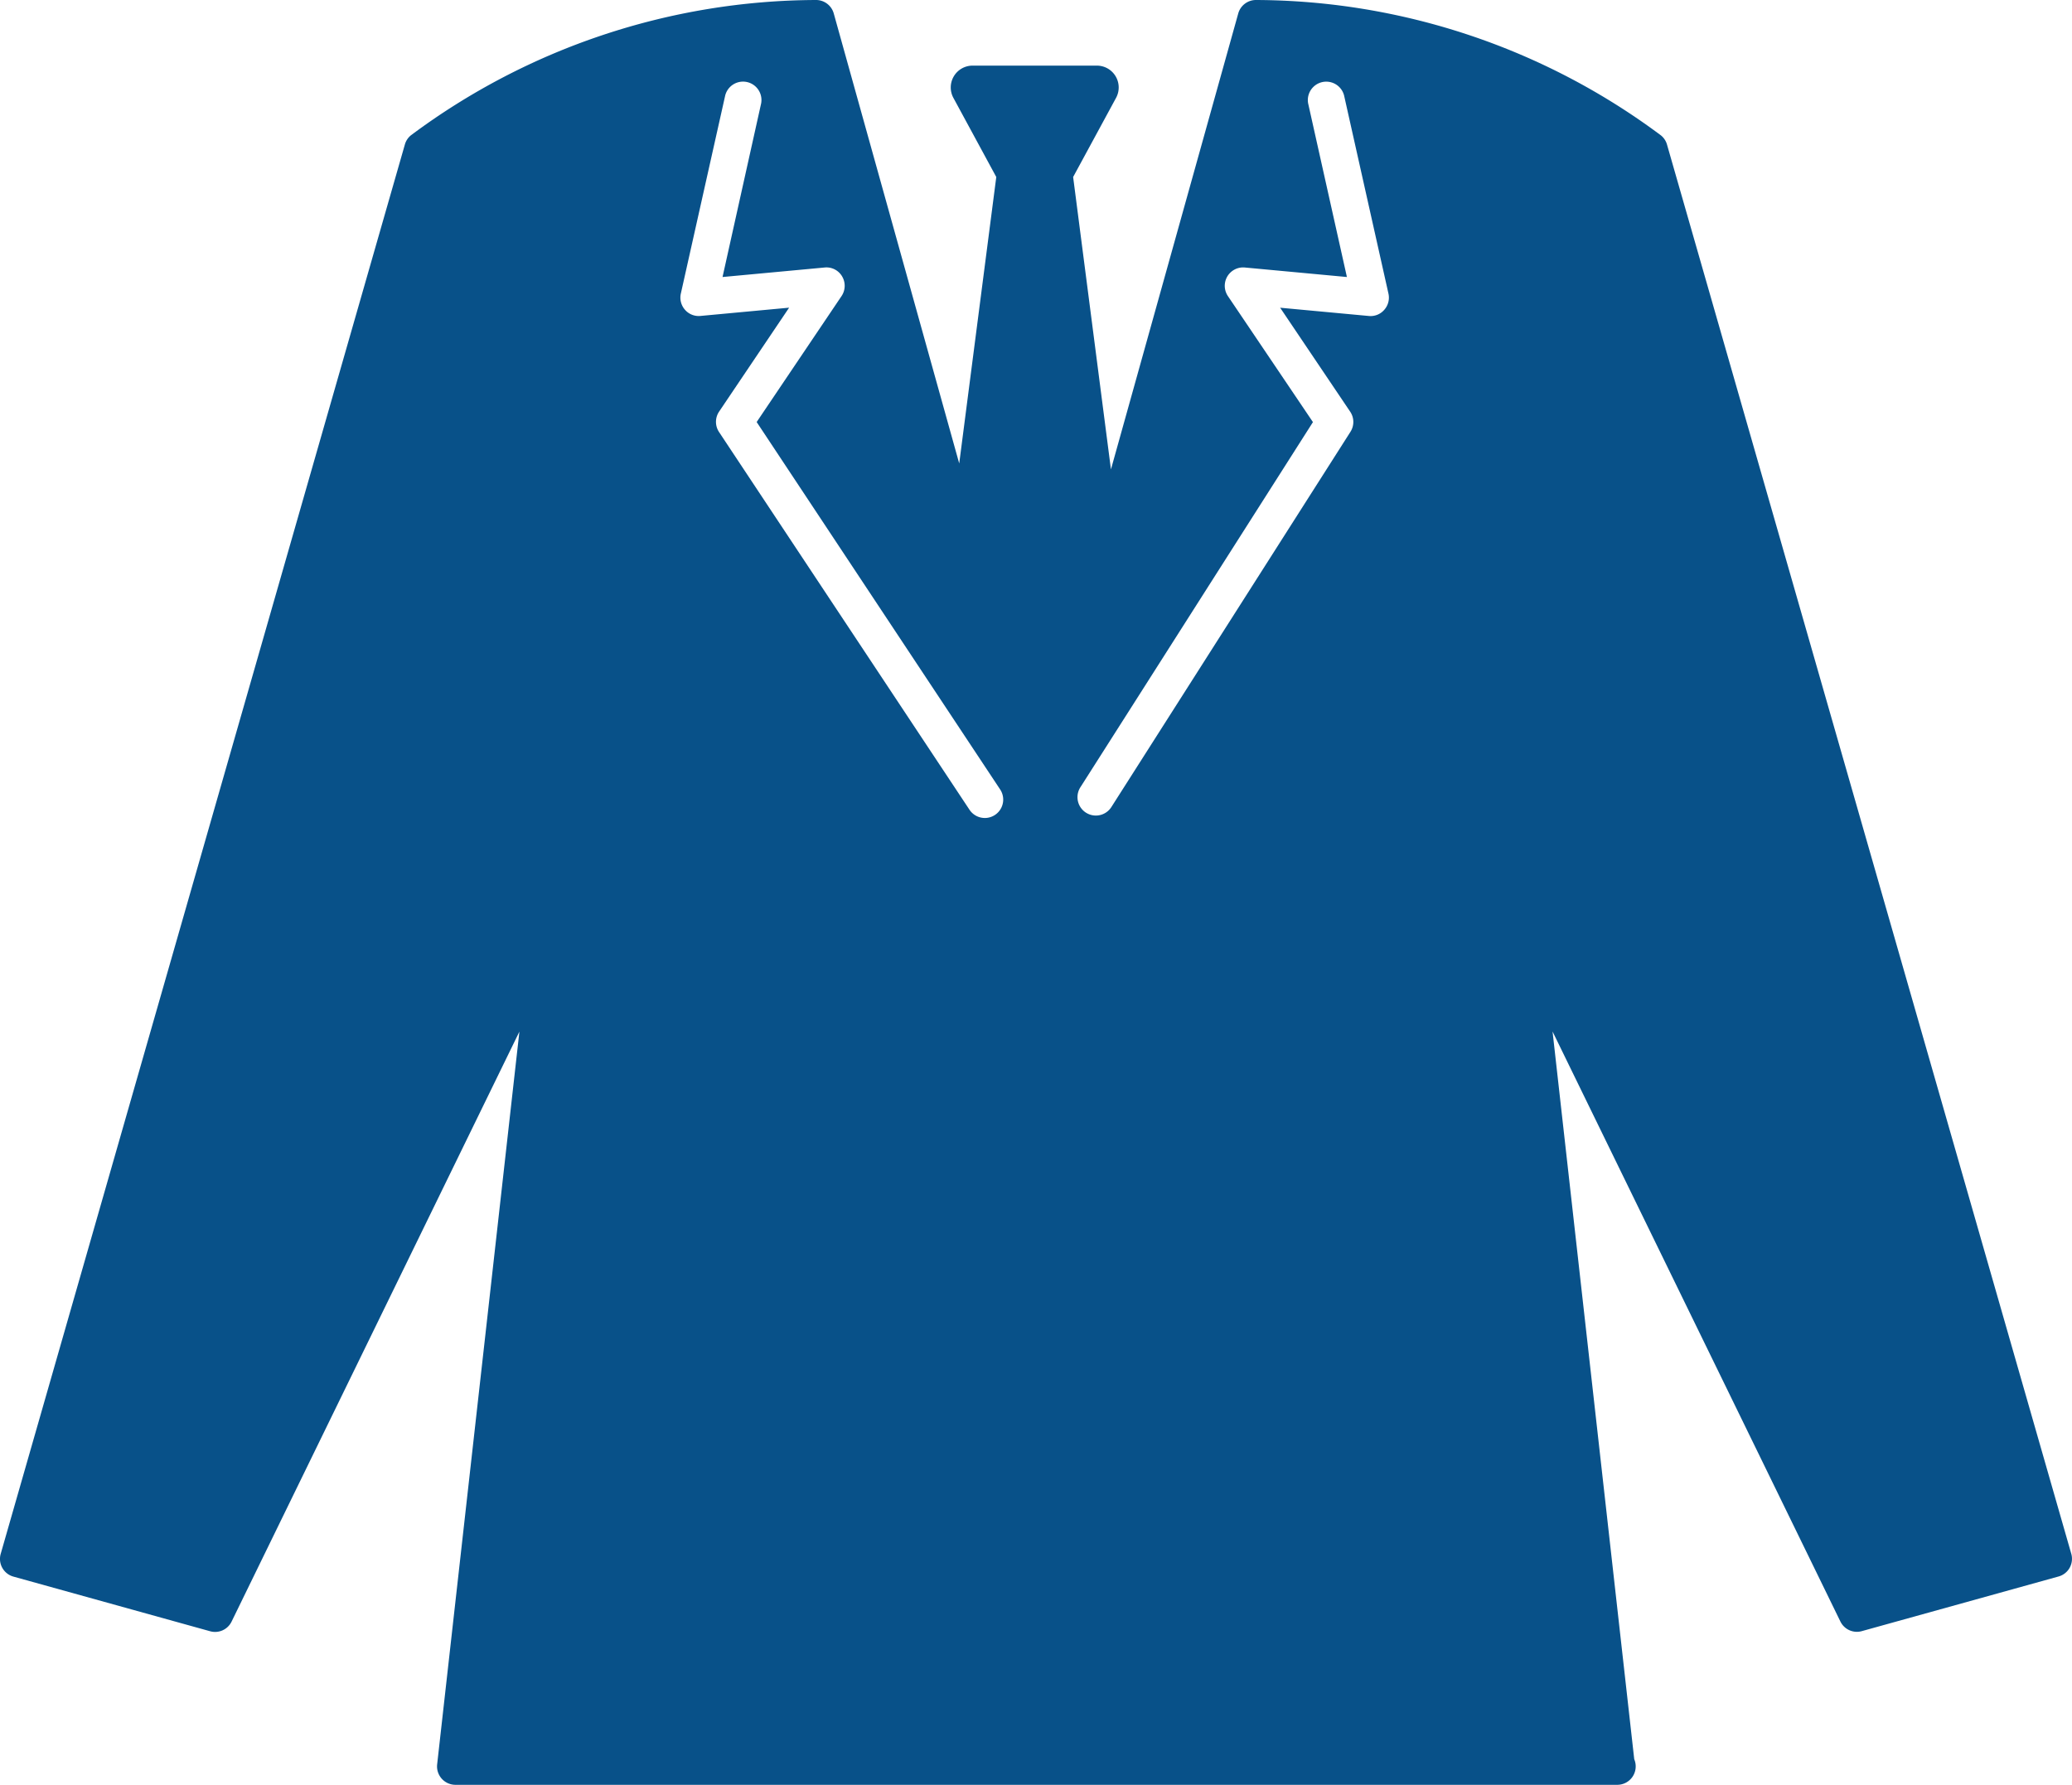 <svg id="icon_suit" xmlns="http://www.w3.org/2000/svg" xmlns:xlink="http://www.w3.org/1999/xlink" width="54.46" height="46.918" viewBox="0 0 54.46 46.918">
  <defs>
    <clipPath id="clip-path">
      <rect id="長方形_64" data-name="長方形 64" width="54.46" height="46.918" fill="#085189"/>
    </clipPath>
  </defs>
  <g id="グループ_24" data-name="グループ 24" clip-path="url(#clip-path)">
    <path id="パス_59" data-name="パス 59" d="M54.441,40.845,43.815,3.8a.479.479,0,0,0-.158-.24A17.905,17.905,0,0,0,33.012,0a.483.483,0,0,0-.466.353L29.2,12.339l-.994-7.686,1.128-2.08a.574.574,0,0,0-.505-.848h-3.27a.574.574,0,0,0-.5.848l1.127,2.08-.974,7.53L21.914.353A.483.483,0,0,0,21.448,0,17.906,17.906,0,0,0,10.8,3.557a.479.479,0,0,0-.158.24L.019,40.845a.482.482,0,0,0,.335.6l5.169,1.436a.482.482,0,0,0,.564-.254l7.565-15.509L11.49,46.38a.484.484,0,0,0,.481.538H42.509a.484.484,0,0,0,.445-.673L40.807,27.115l7.565,15.509a.482.482,0,0,0,.564.254l5.169-1.436a.479.479,0,0,0,.293-.229.485.485,0,0,0,.043-.369M21.674,7.032a.476.476,0,0,1,.46.234.484.484,0,0,1-.015.517l-2.231,3.311,6.4,9.659a.483.483,0,0,1-.806.533L18.9,11.358a.483.483,0,0,1,0-.537l1.841-2.733-2.329.217a.477.477,0,0,1-.408-.162.483.483,0,0,1-.109-.425l1.167-5.212a.484.484,0,0,1,.944.211L18.991,7.282Zm10.6.751a.483.483,0,0,1,.445-.751l2.683.25L34.383,2.718a.484.484,0,0,1,.944-.211l1.167,5.212a.483.483,0,0,1-.11.425.475.475,0,0,1-.408.162l-2.329-.217,1.841,2.733a.482.482,0,0,1,.007.529l-6.284,9.864a.483.483,0,1,1-.815-.519l6.113-9.6Z" transform="translate(0)" fill="#085189"/>
  </g>
</svg>
